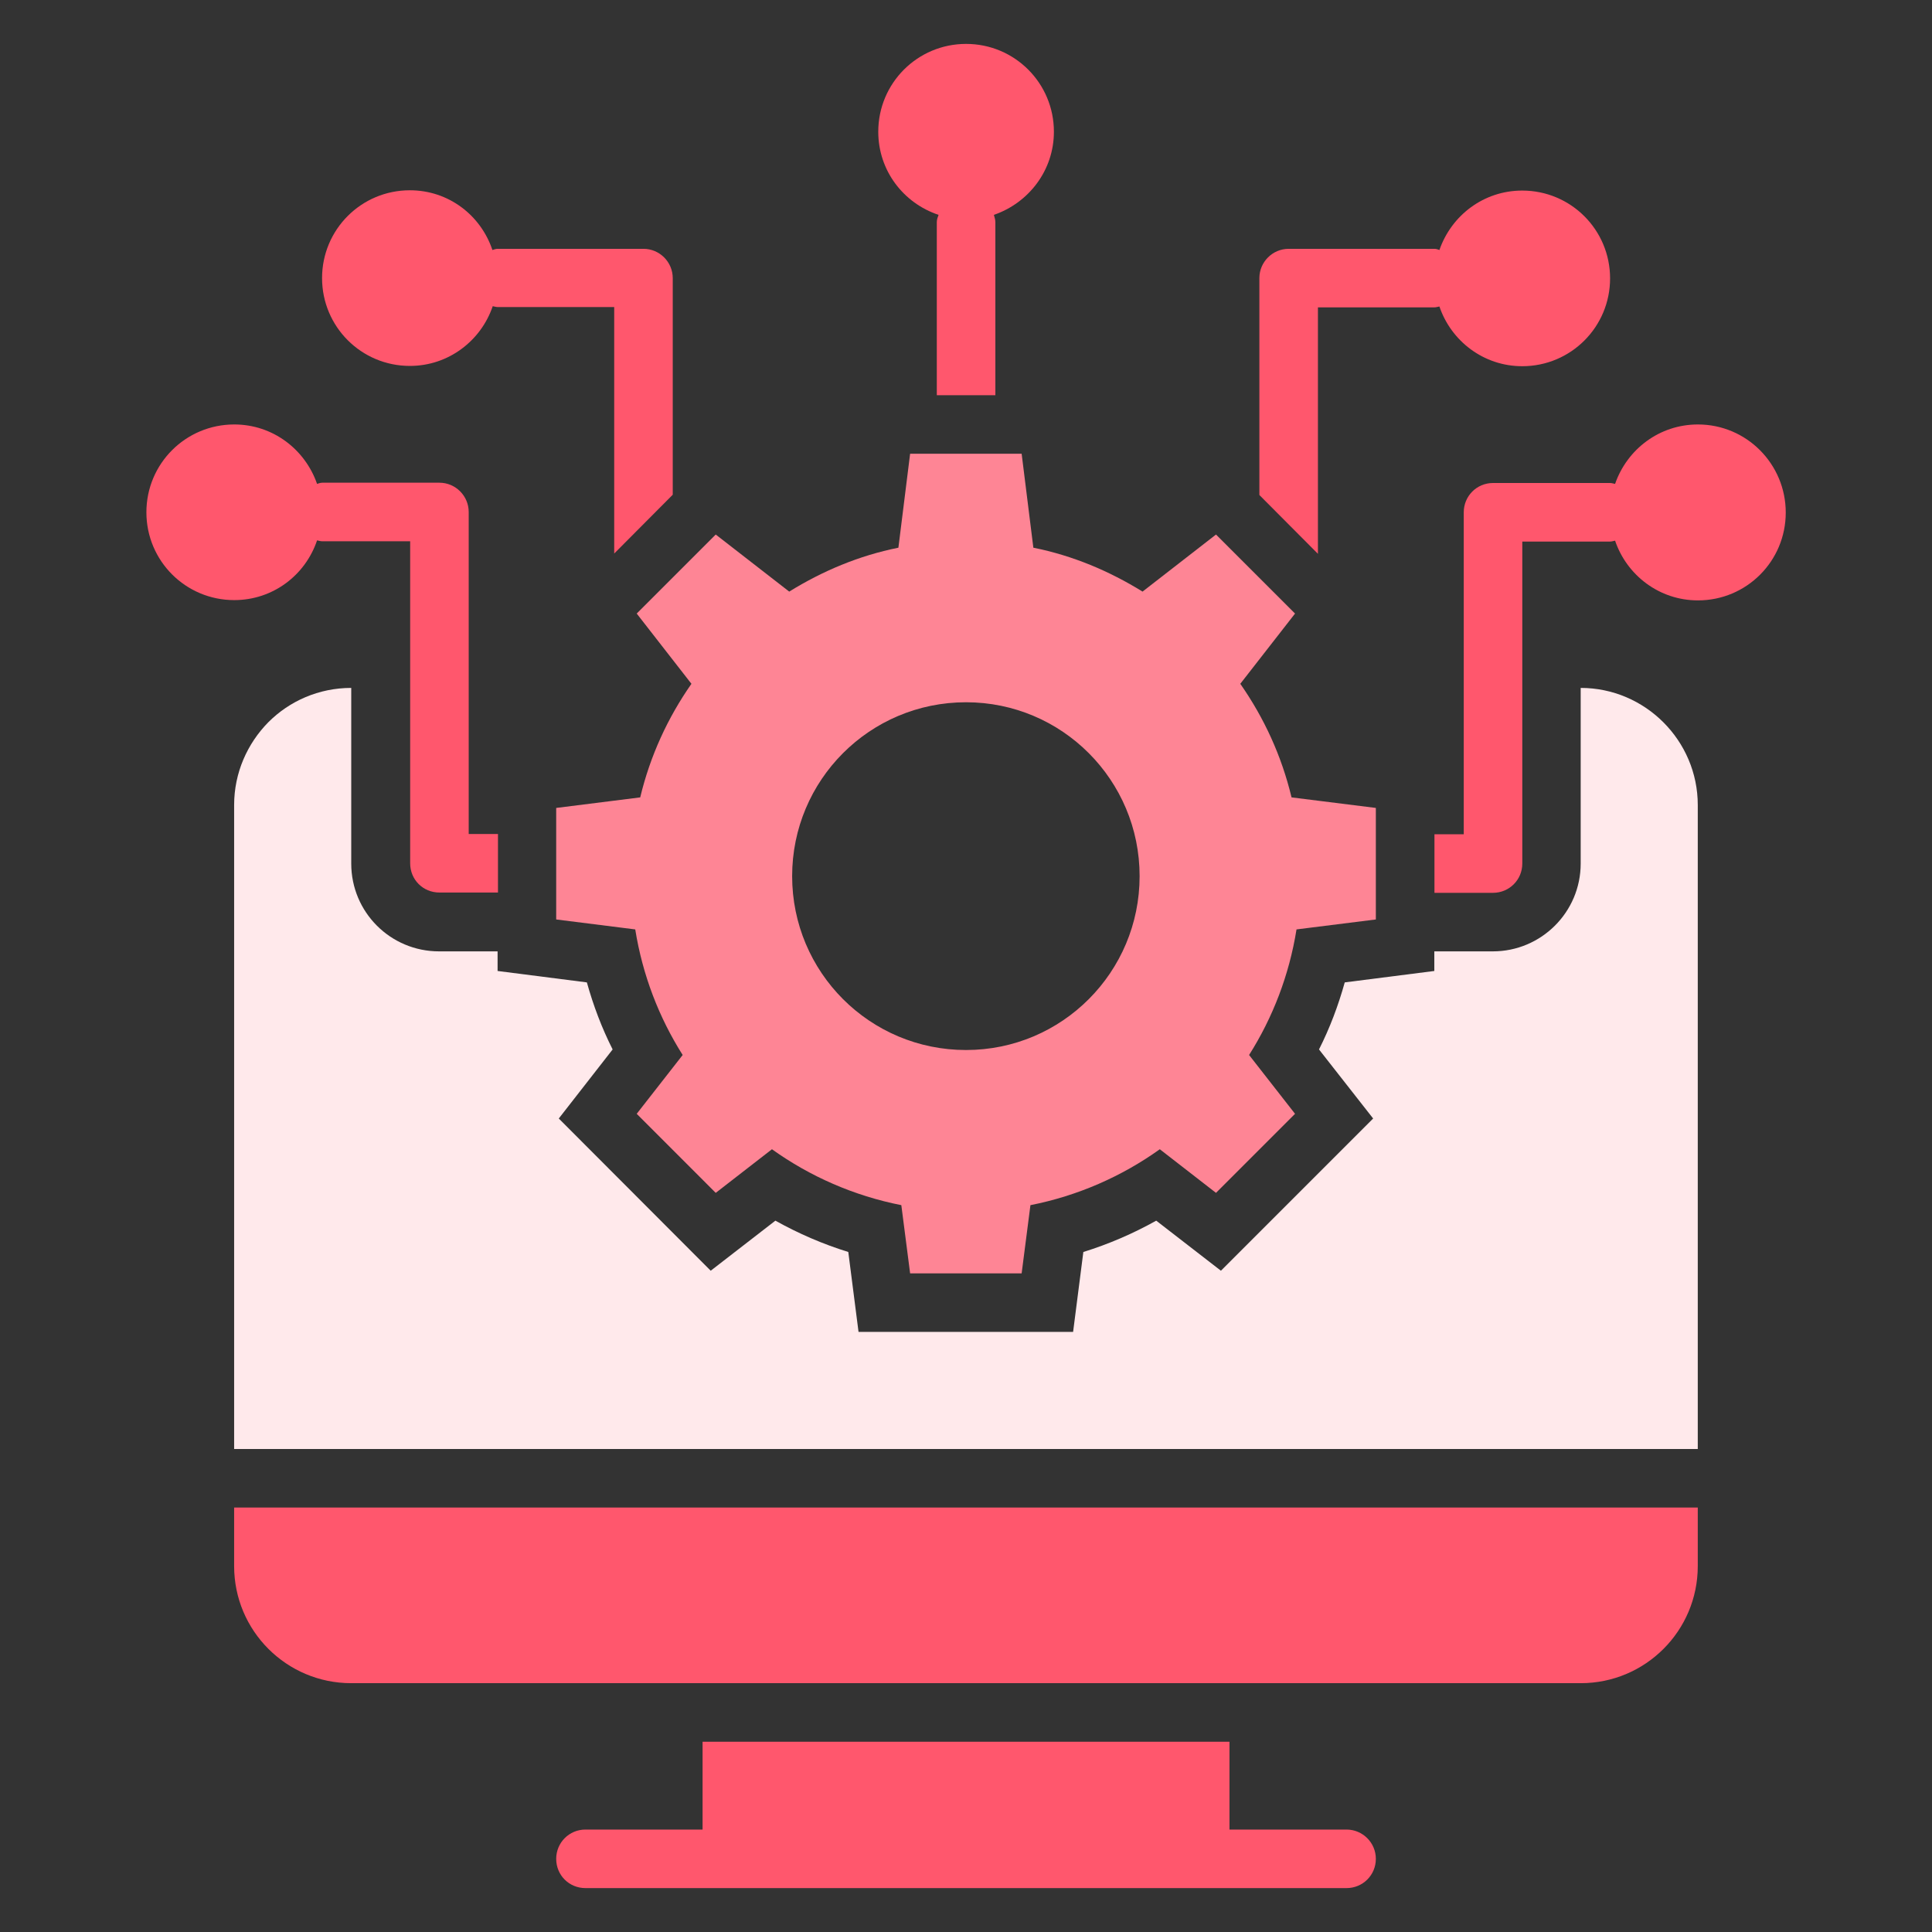 <svg width="80" height="80" viewBox="0 0 80 80" fill="none" xmlns="http://www.w3.org/2000/svg">
<rect x="0" y="0" width="80" height="80" fill="#333333" stroke="none"/>
<path d="M28.631 28.315C27.649 29.721 26.922 31.297 26.51 33.018L23.031 33.455V38.073L26.304 38.485C26.607 40.376 27.286 42.133 28.268 43.685L26.365 46.121L29.637 49.394L31.965 47.588C33.54 48.715 35.358 49.515 37.322 49.903L37.686 52.727H42.304L42.668 49.903C44.631 49.515 46.449 48.715 48.025 47.588L50.352 49.394L53.625 46.121L51.722 43.685C52.704 42.133 53.383 40.376 53.686 38.485L56.971 38.073V33.455L53.48 33.018C53.068 31.297 52.34 29.721 51.358 28.315L53.625 25.406L50.352 22.134L47.31 24.497C45.94 23.649 44.425 23.006 42.789 22.679L42.304 18.788H37.686L37.201 22.679C35.565 23.006 34.049 23.649 32.68 24.497L29.637 22.134L26.365 25.406L28.631 28.315ZM40.001 29.079C43.977 29.079 47.189 32.303 47.189 36.279C47.189 40.255 43.977 43.479 40.001 43.479C36.013 43.479 32.801 40.255 32.801 36.279C32.801 32.303 36.013 29.079 40.001 29.079Z" fill="#FE8595"/>
<path d="M9.695 64.849C9.695 67.527 11.865 69.697 14.544 69.697H65.453C68.132 69.697 70.301 67.527 70.301 64.849V62.424H9.695V64.849Z" fill="#FF576D"/>
<path d="M55.758 75.758H50.91V72.122H29.092V75.758H24.243C23.565 75.758 23.031 76.303 23.031 76.97C23.031 77.649 23.565 78.182 24.243 78.182H55.758C56.425 78.182 56.971 77.649 56.971 76.97C56.971 76.303 56.425 75.758 55.758 75.758Z" fill="#FF576D"/>
<path d="M54.573 12.727H59.397C59.47 12.727 59.53 12.703 59.603 12.691C60.088 14.121 61.433 15.164 63.033 15.164C65.045 15.164 66.67 13.54 66.67 11.527C66.67 9.515 65.045 7.891 63.033 7.891C61.433 7.891 60.1 8.921 59.603 10.352C59.542 10.328 59.47 10.303 59.397 10.303H53.361C52.694 10.303 52.148 10.849 52.148 11.515V20.497L54.573 22.933V12.727Z" fill="#FF576D"/>
<path d="M70.308 17.576C68.707 17.576 67.374 18.607 66.877 20.037C66.805 20.025 66.744 20 66.671 20H61.823C61.144 20 60.611 20.546 60.611 21.212V34.546H59.398V36.97H61.823C62.489 36.97 63.035 36.437 63.035 35.758V22.425H66.671C66.744 22.425 66.805 22.4 66.877 22.388C67.362 23.819 68.707 24.861 70.308 24.861C72.32 24.861 73.944 23.237 73.944 21.225C73.944 19.212 72.32 17.576 70.308 17.576Z" fill="#FF576D"/>
<path d="M13.129 22.376C13.202 22.388 13.262 22.413 13.347 22.413H16.984V35.746C16.984 36.425 17.517 36.958 18.196 36.958H20.62V34.534H19.408V21.2C19.408 20.534 18.863 19.988 18.196 19.988H13.347C13.275 19.988 13.202 20.012 13.129 20.037C12.632 18.607 11.299 17.576 9.699 17.576C7.687 17.576 6.062 19.2 6.062 21.212C6.062 23.225 7.687 24.849 9.699 24.849C11.299 24.849 12.644 23.819 13.129 22.376Z" fill="#FF576D"/>
<path d="M16.972 15.152C18.572 15.152 19.918 14.109 20.403 12.679C20.475 12.691 20.536 12.715 20.621 12.715H25.433V22.921L27.857 20.485V11.515C27.857 10.849 27.312 10.303 26.645 10.303H20.609C20.536 10.303 20.463 10.327 20.39 10.352C19.906 8.909 18.572 7.879 16.972 7.879C14.96 7.879 13.336 9.503 13.336 11.515C13.336 13.527 14.96 15.152 16.972 15.152Z" fill="#FF576D"/>
<path d="M38.864 8.897C38.828 8.994 38.791 9.091 38.791 9.2V16.364H41.216V9.2C41.216 9.091 41.179 8.994 41.155 8.897C42.597 8.4 43.64 7.055 43.64 5.455C43.64 3.443 42.016 1.818 40.004 1.818C37.991 1.818 36.367 3.443 36.367 5.455C36.367 7.067 37.41 8.412 38.864 8.897Z" fill="#FF576D"/>
<path d="M65.453 28.485V35.758C65.453 37.77 63.816 39.394 61.816 39.394H59.392V40.206L55.683 40.679C55.416 41.636 55.065 42.57 54.617 43.455L56.859 46.315L50.556 52.618L47.877 50.545C46.92 51.079 45.913 51.515 44.859 51.842L44.435 55.151H35.55L35.126 51.842C34.071 51.515 33.065 51.079 32.107 50.545L29.429 52.618L23.138 46.315L25.368 43.455C24.92 42.57 24.568 41.636 24.301 40.679L20.604 40.206V39.394H18.18C16.168 39.394 14.544 37.77 14.544 35.758V28.485C13.198 28.485 11.986 29.03 11.114 29.903C10.241 30.788 9.695 32 9.695 33.333V60H70.301V33.333C70.301 30.667 68.12 28.485 65.453 28.485Z" fill="#FFE9EB"/>
</svg>
